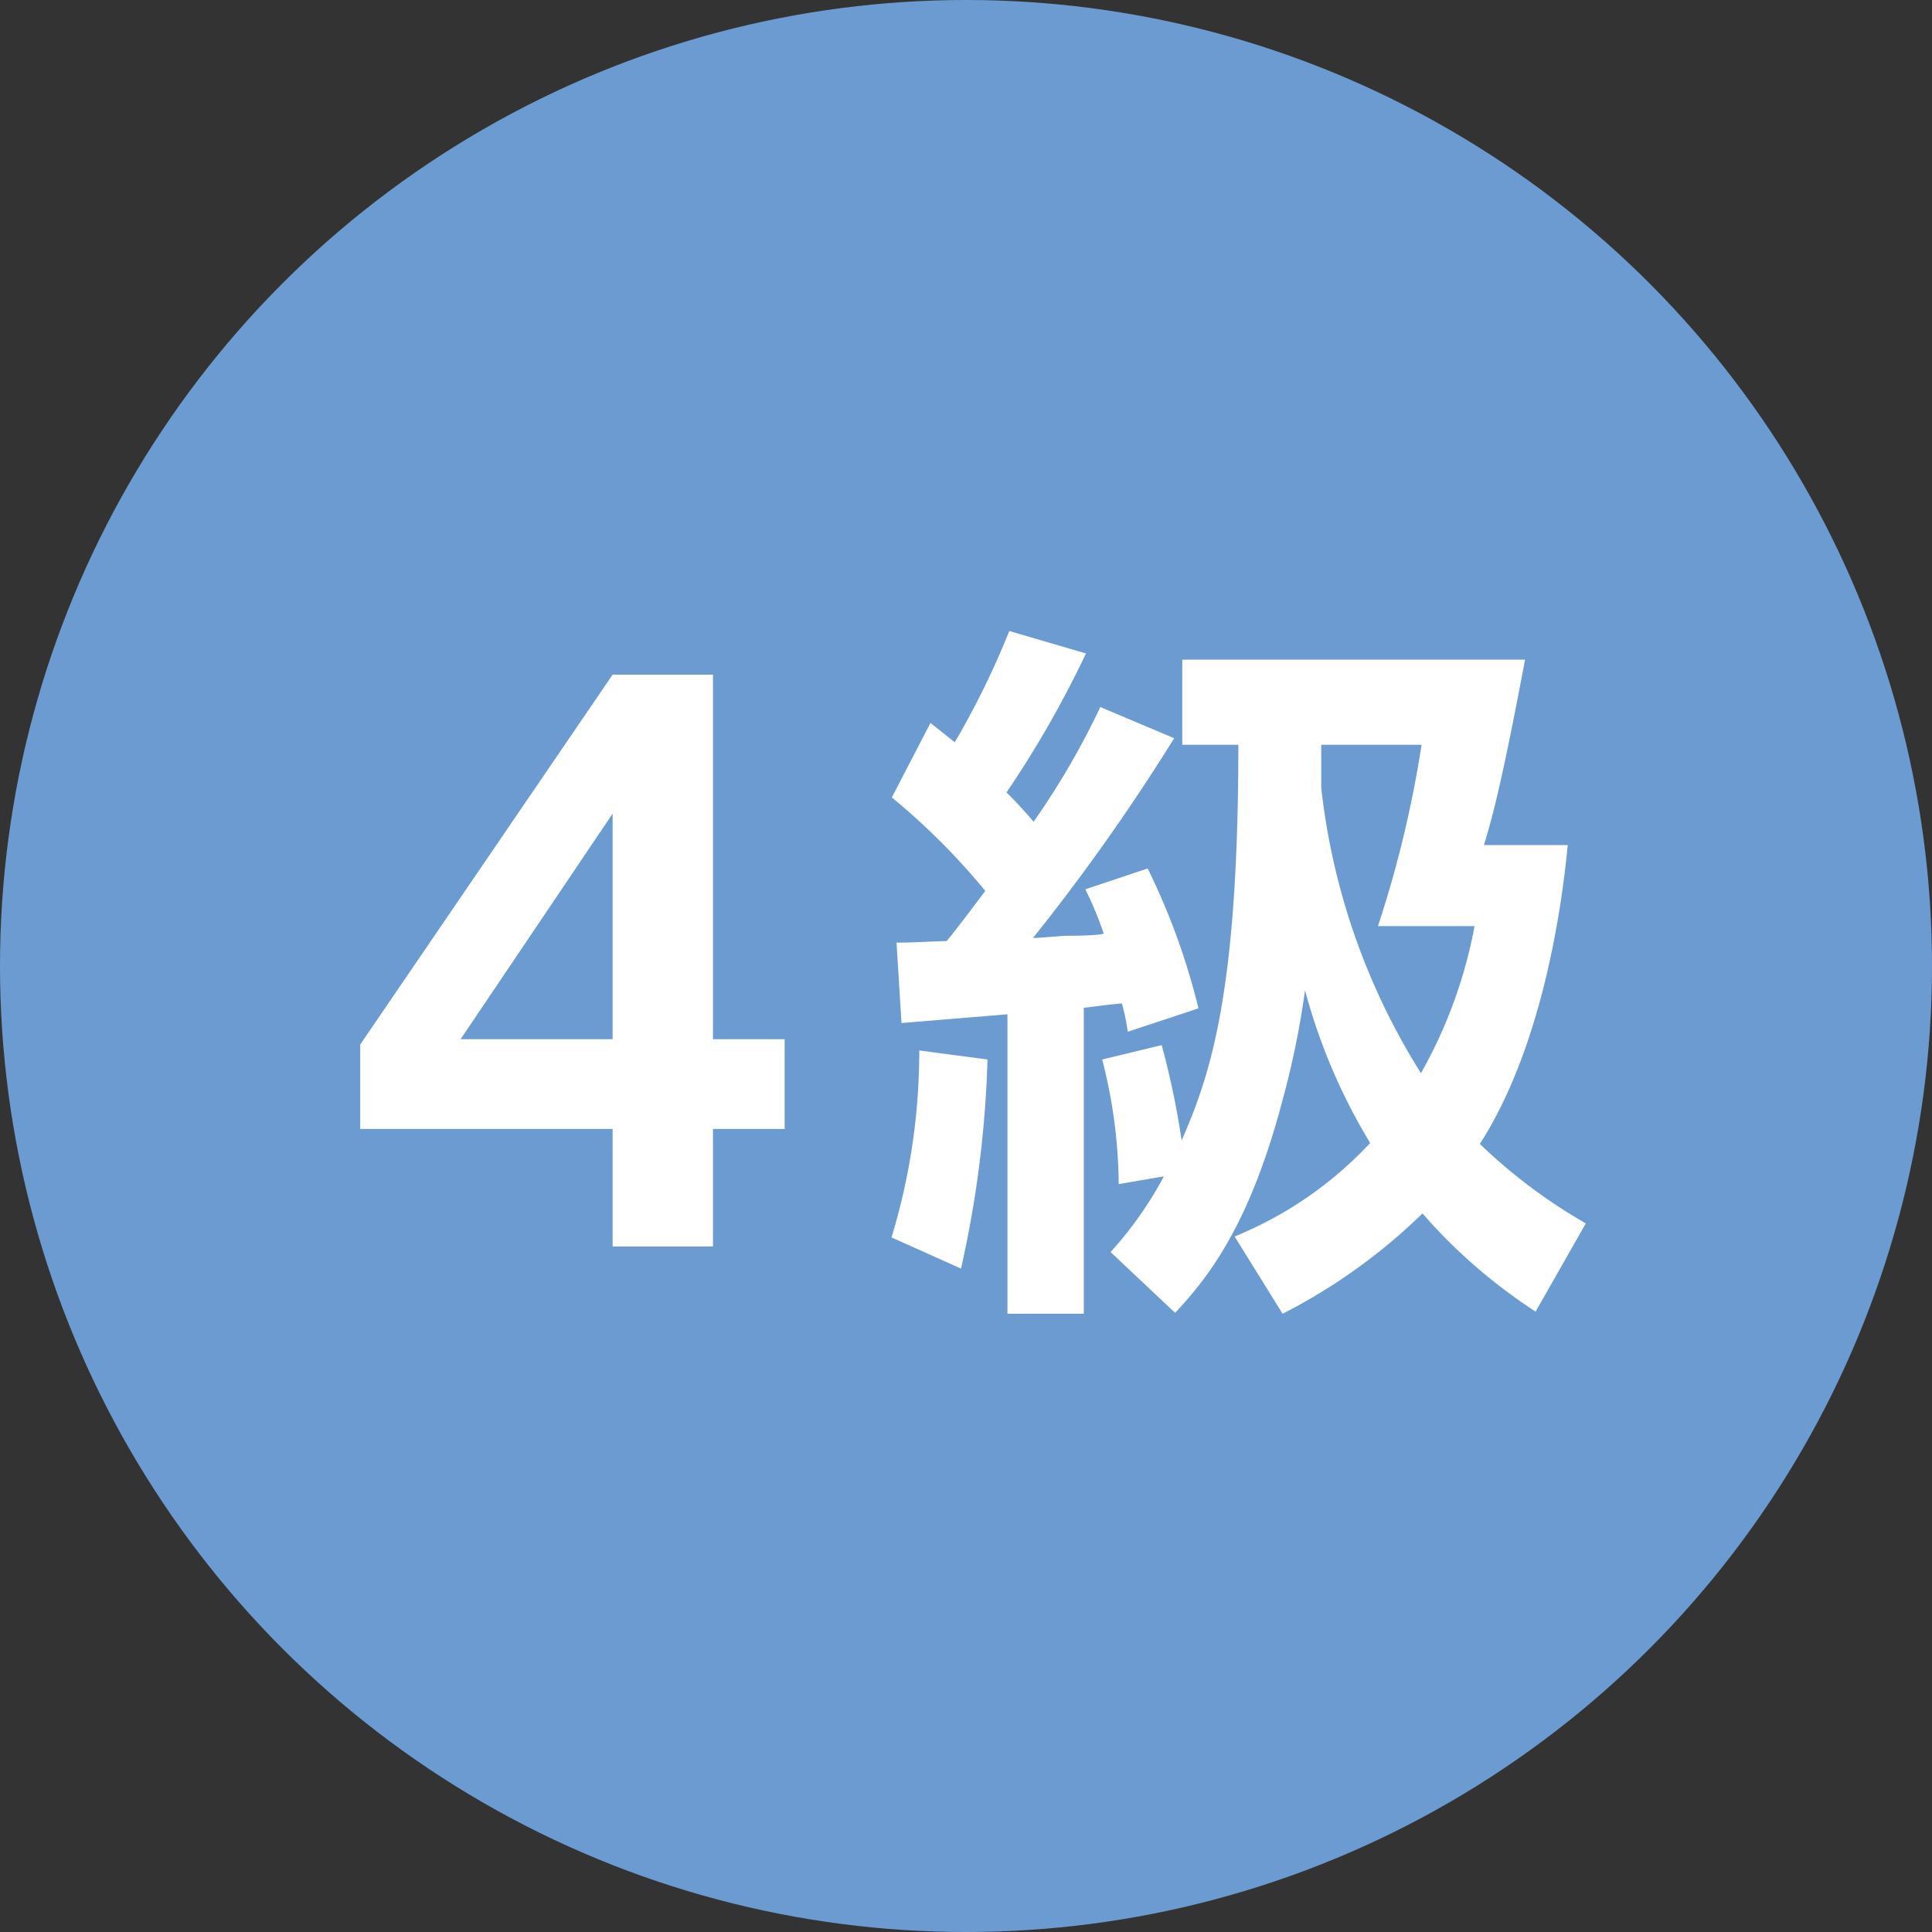<svg xmlns="http://www.w3.org/2000/svg" viewBox="0 0 62 62"><rect x="0" y="0" width="62" height="62" fill="#333333" stroke="none"/><defs><style>.cls-1{fill:#6c9bd2;}.cls-2{fill:#fff;}</style></defs><g id="レイヤー_2" data-name="レイヤー 2"><g id="文字"><circle class="cls-1" cx="31" cy="31" r="31"/><path class="cls-2" d="M19.66,40V36.23h-8.1V33.52l8.1-11.87h3.22v11.7h2.3v2.88h-2.3V40Zm-4.88-6.65h4.88V26.11Z"/><path class="cls-2" d="M28.77,30.25c.57,0,1.36-.05,1.61-.05.41-.5.89-1.15,1.24-1.61a22,22,0,0,0-3-3l1.24-2.39.78.62a27,27,0,0,0,1.75-3.57l2.46.72a33.47,33.47,0,0,1-2.55,4.46c.23.23.43.43.87.94a24.93,24.93,0,0,0,2.14-3.68l2.37,1a65.61,65.61,0,0,1-4.53,6.41c.23,0,.94-.07,1.08-.07s1,0,1.19-.07a11.42,11.42,0,0,0-.59-1.42l2-.67a21.9,21.9,0,0,1,1.63,4.49l-2.27.75A6.2,6.2,0,0,0,36,32.2c-.72.07-1,.12-1.22.14v9.82H32.33V32.55l-3.4.28ZM31.69,34a35,35,0,0,1-.85,6.71l-2.23-1a20.53,20.53,0,0,0,.89-6Zm3.95,6.18a12,12,0,0,0,1.71-2.43L35.9,38a16.33,16.33,0,0,0-.53-4l1.91-.46a26.12,26.12,0,0,1,.64,3.06c.9-2.07,1.82-4.65,1.82-12.7h-1.8V21.17h11c-.67,3.56-1,4.92-1.32,5.95h2.69c-.13,1.34-.66,6.23-2.82,9.59a17.31,17.31,0,0,0,3.4,2.55l-1.61,2.83a17.17,17.17,0,0,1-3.63-3.15,18.4,18.4,0,0,1-4.49,3.22l-1.54-2.48a12.25,12.25,0,0,0,4.35-3,18.83,18.83,0,0,1-2.09-4.9,27.84,27.84,0,0,1-.72,3.52c-1,3.79-2.23,5.54-3.45,6.83Zm8.58-10.46a36.2,36.2,0,0,0,1.4-5.82H42.4c0,.3,0,1.06,0,1.38a21.67,21.67,0,0,0,3.2,9.16,15.27,15.27,0,0,0,1.72-4.72Z"/></g></g></svg>